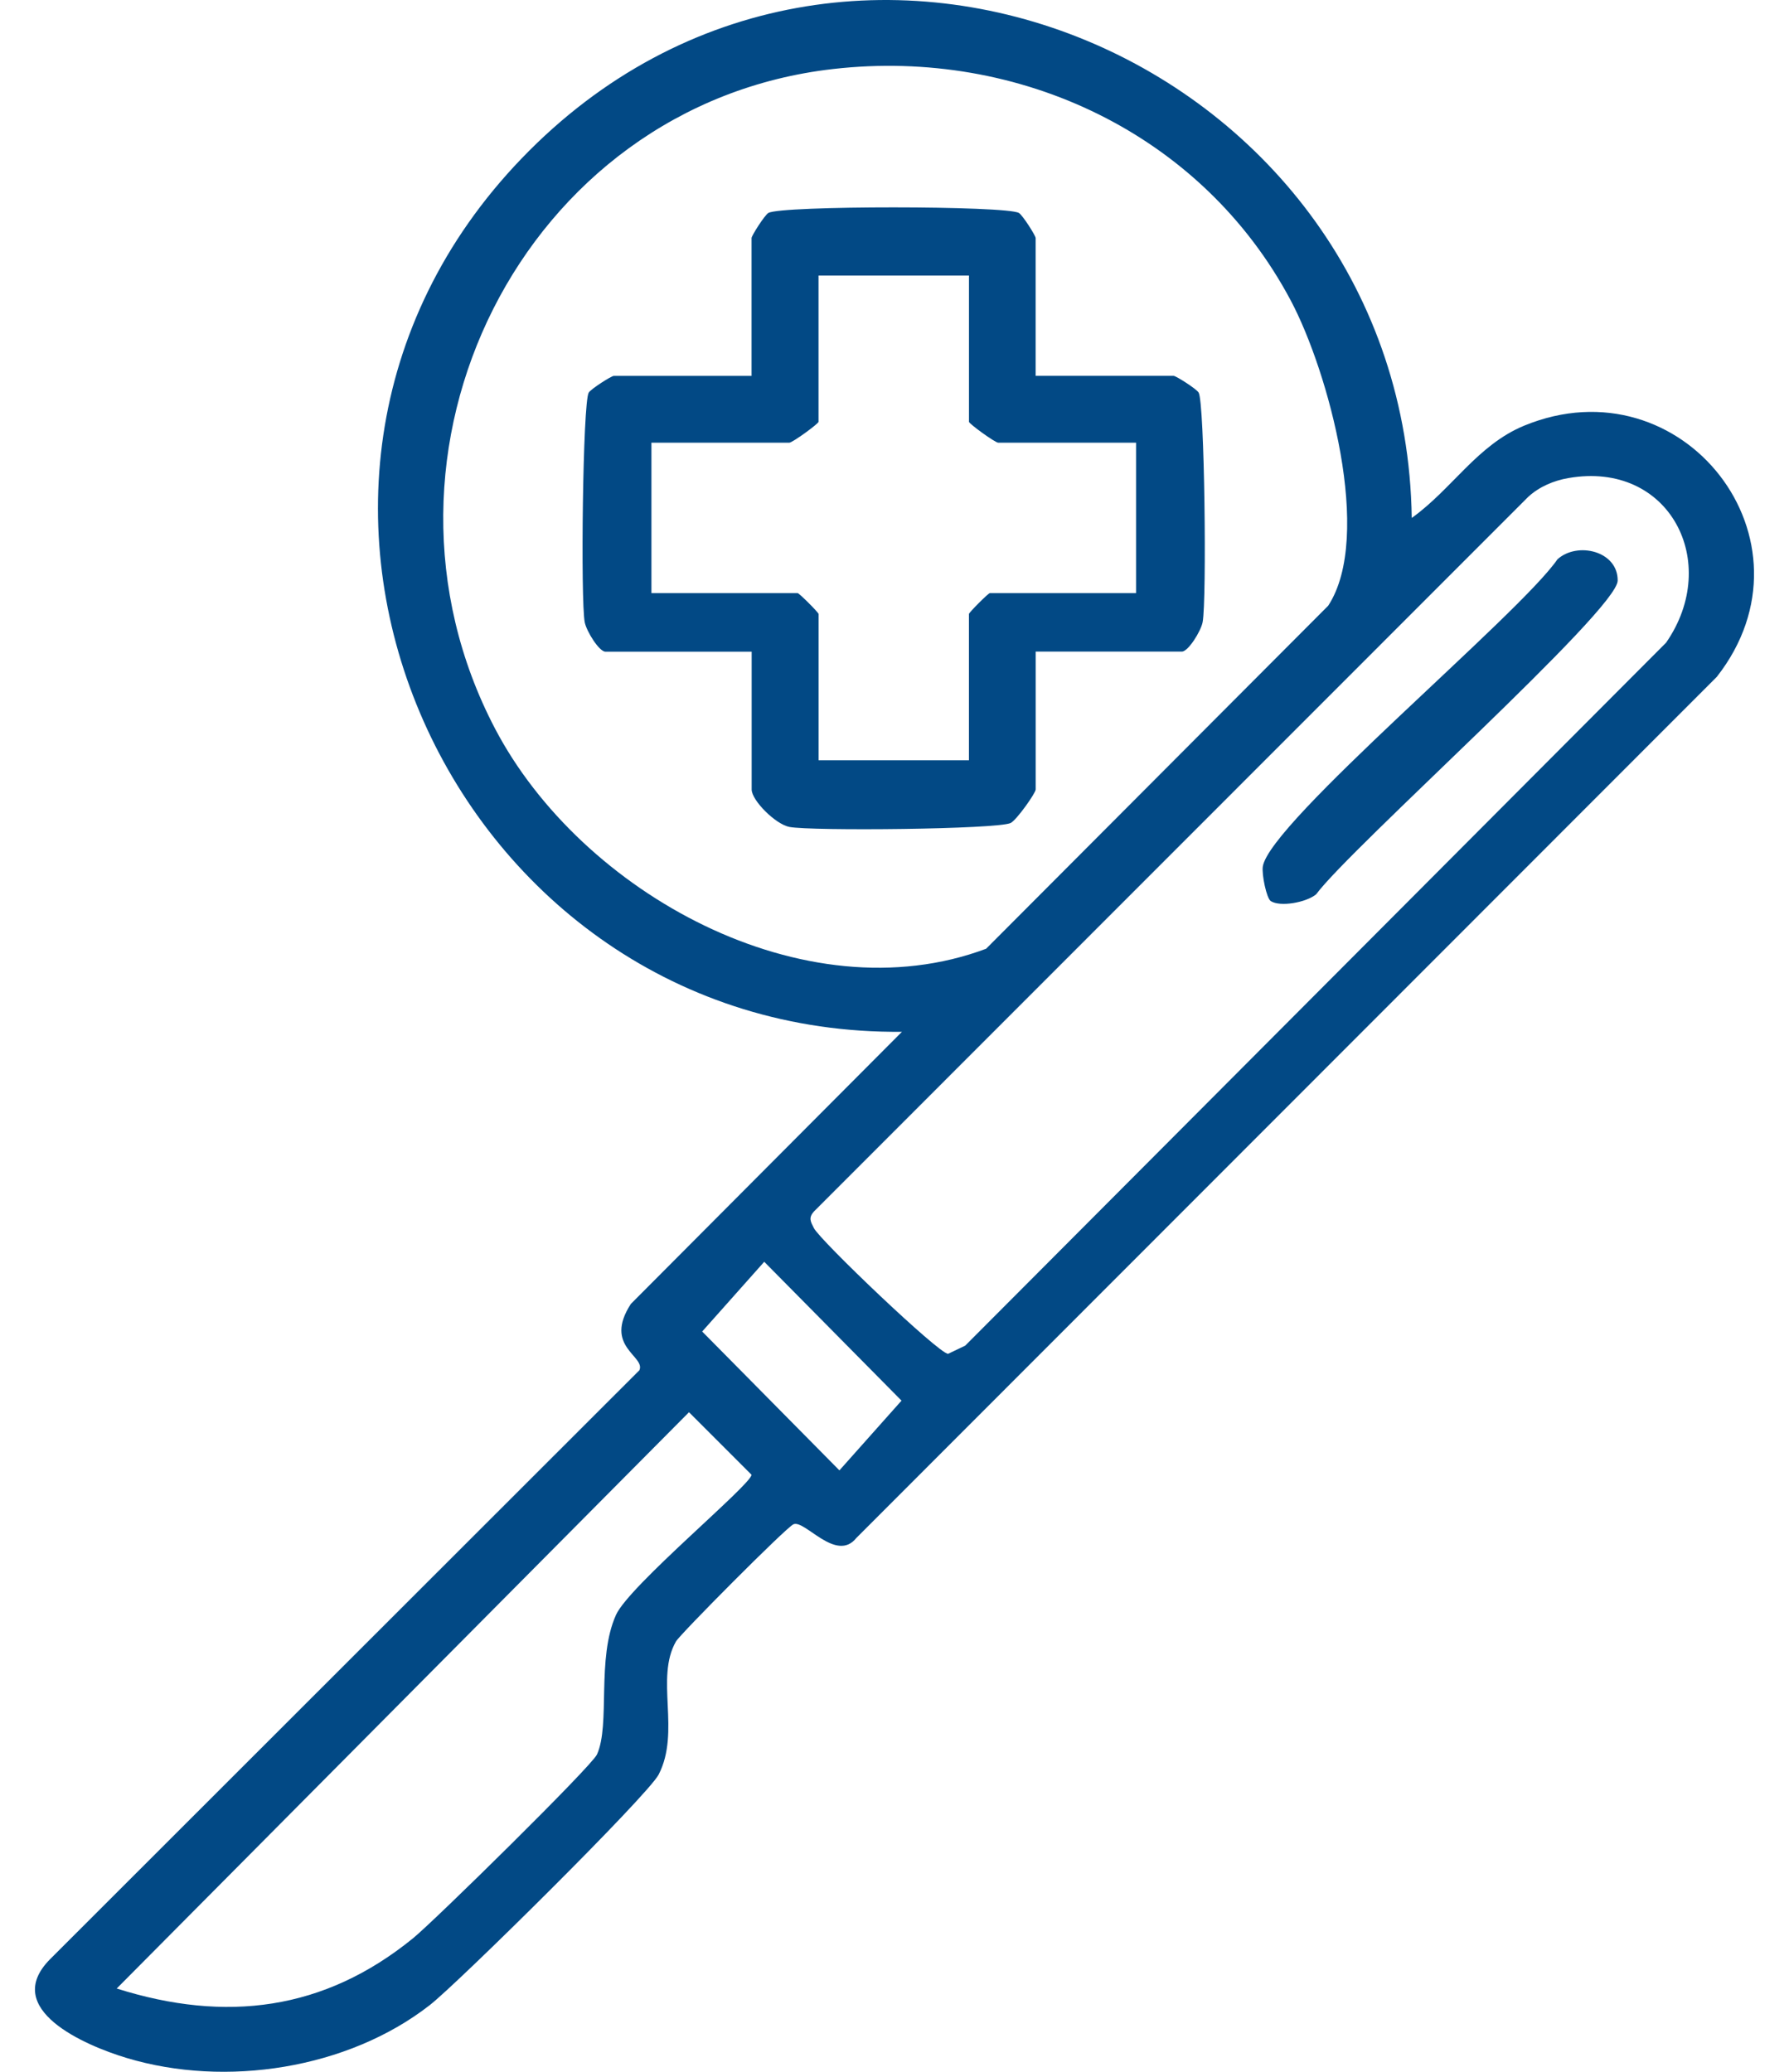 <?xml version="1.0" encoding="UTF-8"?>
<svg xmlns="http://www.w3.org/2000/svg" width="38" height="44" viewBox="0 0 38 44" fill="none">
  <path d="M22 7.982H24.928C24.978 7.982 25.412 8.257 25.46 8.337C25.587 8.547 25.634 12.748 25.545 13.213C25.508 13.407 25.238 13.838 25.105 13.838H21.999V16.766C21.999 16.843 21.592 17.417 21.468 17.478C21.189 17.614 17.231 17.652 16.767 17.562C16.471 17.504 15.966 16.998 15.966 16.767V13.84H12.86C12.727 13.84 12.458 13.409 12.42 13.214C12.331 12.749 12.378 8.548 12.505 8.338C12.553 8.259 12.987 7.983 13.037 7.983H15.964V5.055C15.964 5.005 16.24 4.572 16.32 4.523C16.583 4.363 21.383 4.366 21.643 4.523C21.723 4.572 21.998 5.005 21.998 5.055V7.983L22 7.982ZM17.386 5.852V8.958C17.386 8.999 16.831 9.402 16.765 9.402H13.837V12.596H16.943C16.974 12.596 17.387 13.008 17.387 13.04V16.146H20.581V13.04C20.581 13.009 20.993 12.596 21.025 12.596H24.131V9.402H21.204C21.137 9.402 20.582 8.999 20.582 8.958V5.852H17.386Z" fill="#024985"></path>
  <path d="M29.988 10.999C30.836 10.394 31.379 9.45 32.375 9.04C35.741 7.655 38.732 11.483 36.467 14.374L18.19 32.662C17.762 33.199 17.09 32.265 16.853 32.372C16.693 32.444 14.447 34.706 14.359 34.859C13.911 35.639 14.461 36.771 13.991 37.686C13.765 38.125 9.722 42.122 9.128 42.584C7.389 43.939 4.793 44.34 2.69 43.706C1.798 43.438 0.019 42.668 1.06 41.612L13.581 29.101C13.717 28.796 12.81 28.602 13.4 27.692L19.158 21.913C9.592 22.001 4.312 10.396 11.081 3.364C17.981 -3.806 29.84 1.303 29.987 10.999H29.988ZM17.701 1.465C11.086 2.215 7.451 9.628 10.515 15.474C12.343 18.962 17.09 21.592 20.946 20.149L28.213 12.863C29.174 11.389 28.213 7.881 27.417 6.382C25.538 2.846 21.654 1.016 17.702 1.465H17.701ZM33.312 10.153C33.004 10.207 32.698 10.335 32.464 10.549L17.288 25.73C17.169 25.864 17.218 25.945 17.288 26.082C17.424 26.348 19.941 28.75 20.138 28.752L20.502 28.578L35.389 13.649C36.573 11.944 35.463 9.778 33.314 10.153H33.312ZM16.233 26.797L14.915 28.278L17.83 31.227L19.149 29.746L16.233 26.797ZM2.479 42.231C4.796 42.963 6.886 42.7 8.774 41.163C9.222 40.799 12.566 37.512 12.68 37.261C12.969 36.625 12.665 35.224 13.085 34.295C13.367 33.672 15.963 31.526 15.963 31.32L14.635 29.992L2.479 42.231Z" fill="#024985"></path>
  <path d="M26.994 19.138C26.901 19.079 26.798 18.567 26.823 18.403C26.968 17.467 32.27 13.058 33.082 11.878C33.506 11.496 34.367 11.702 34.361 12.331C34.355 12.961 28.681 18.01 27.956 18.993C27.744 19.168 27.194 19.265 26.994 19.138Z" fill="#024985"></path>
</svg>
